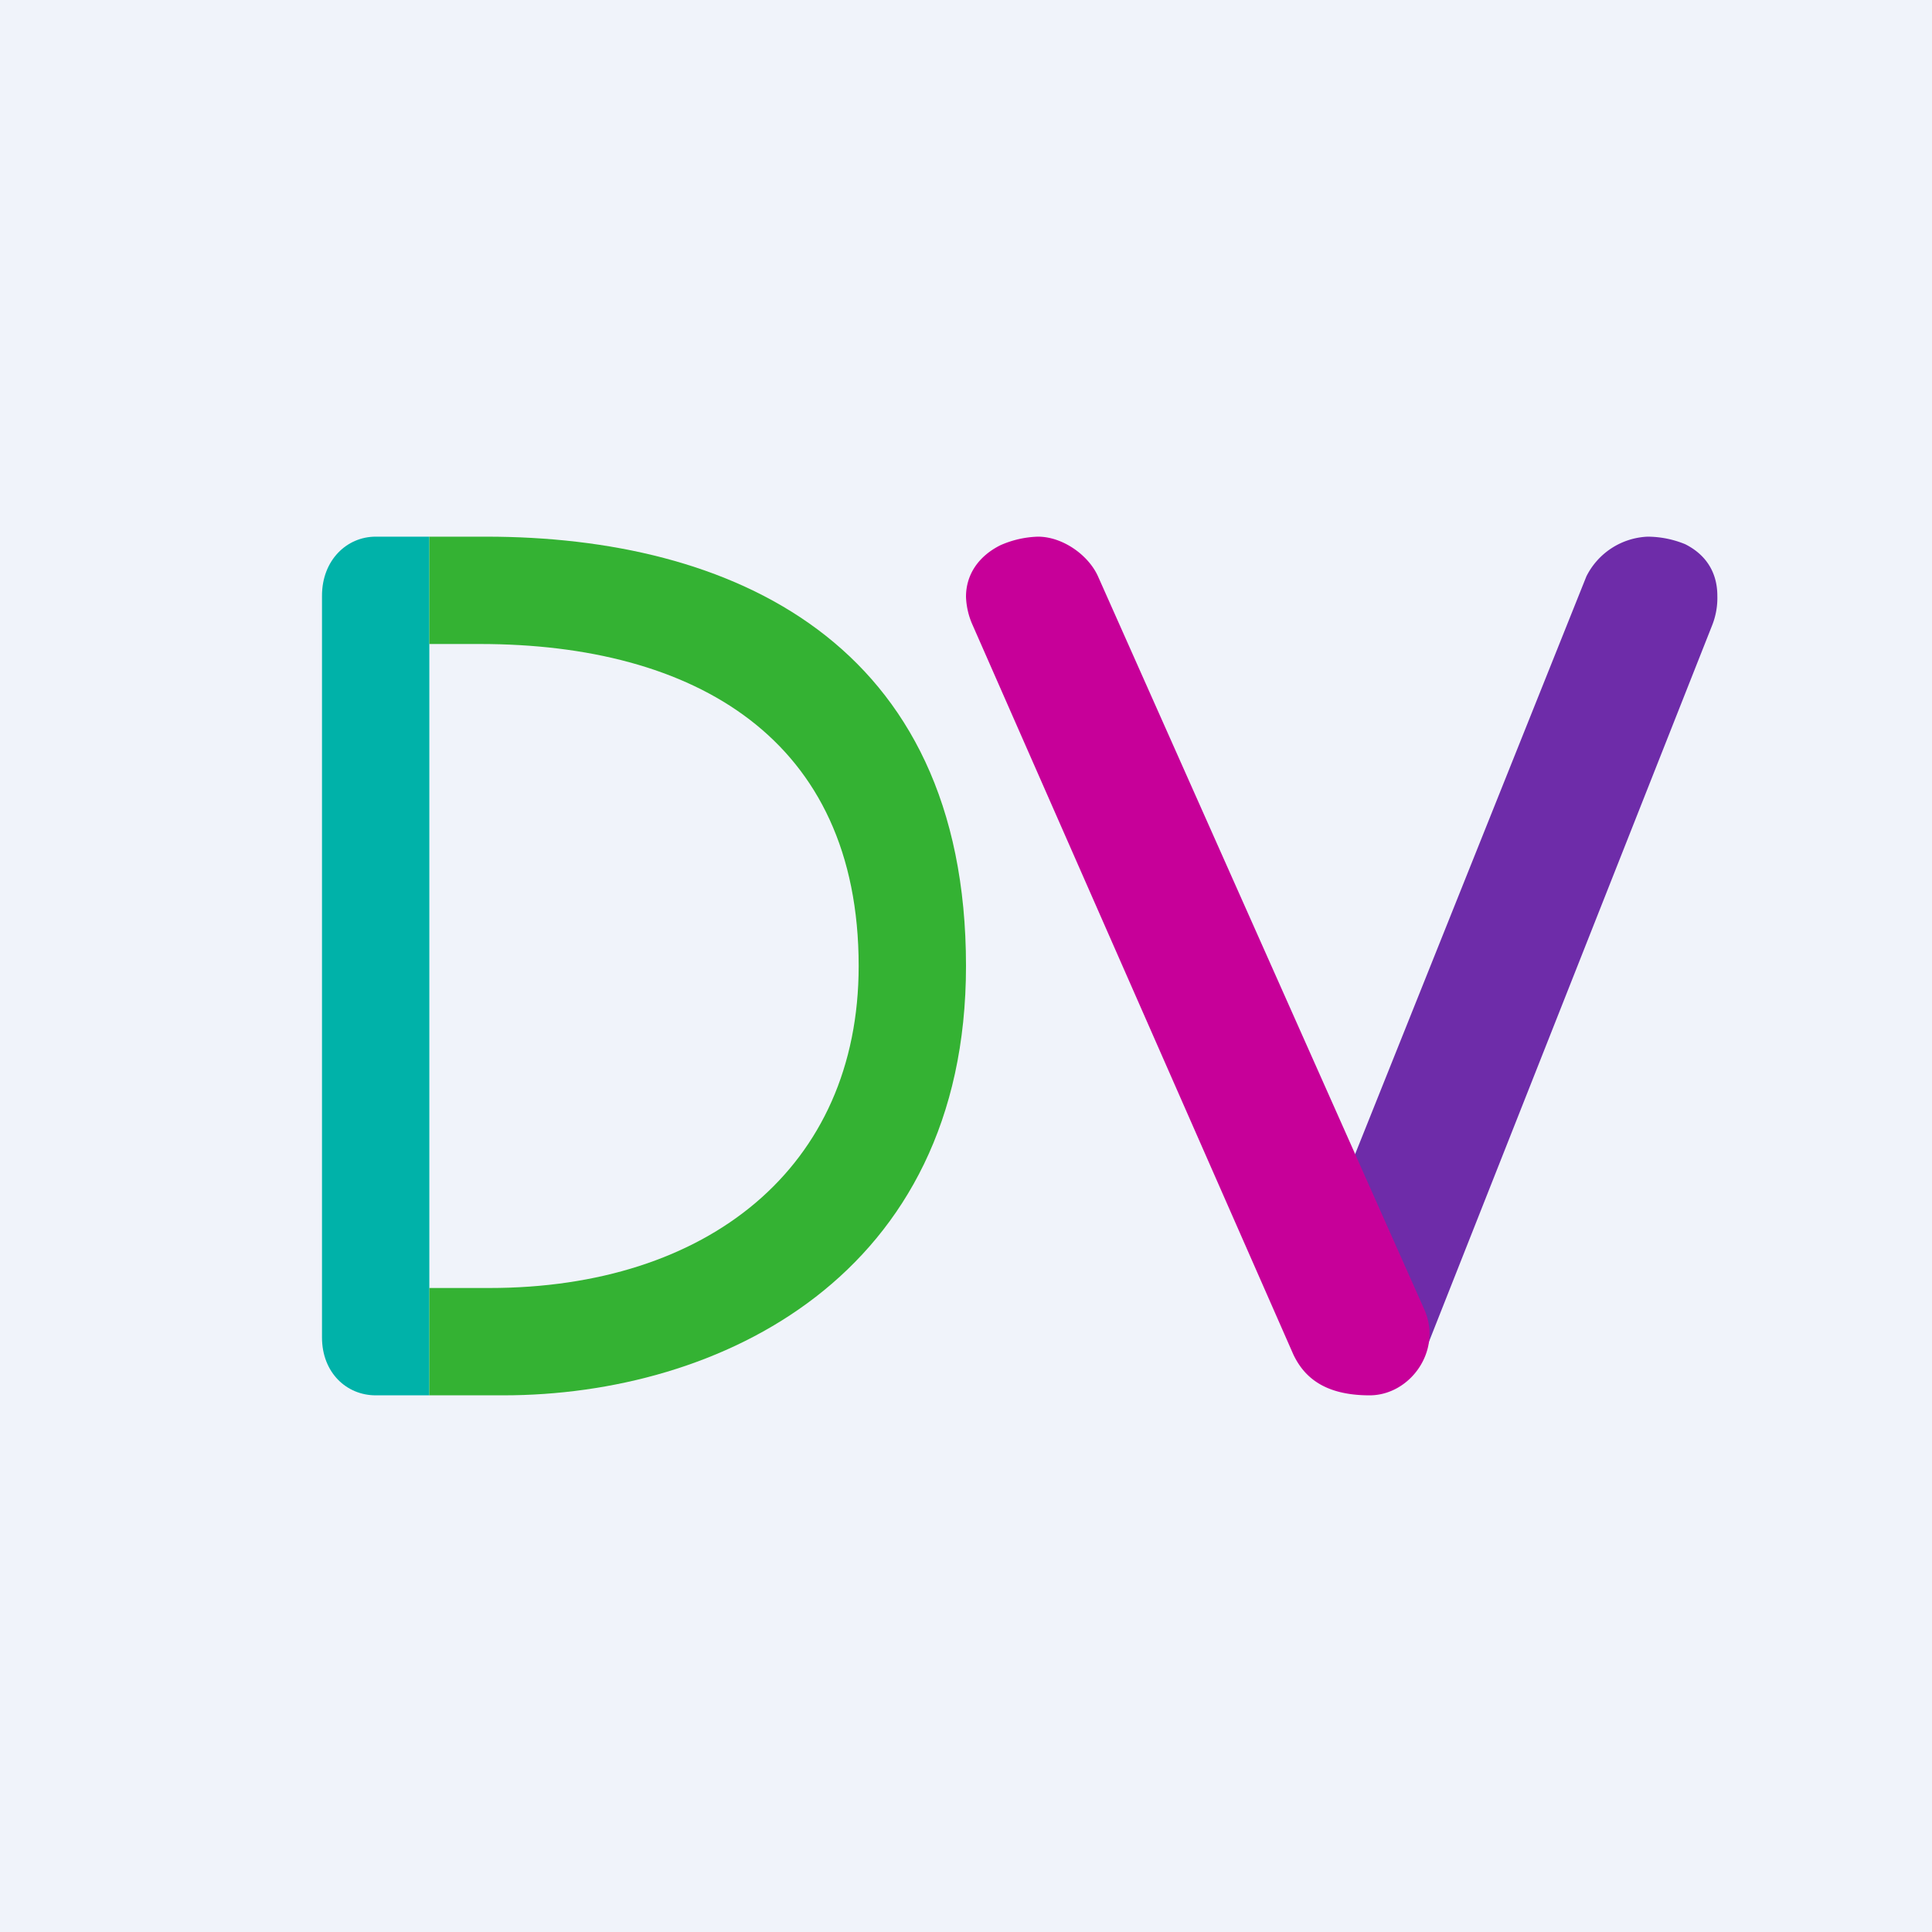 <svg xmlns="http://www.w3.org/2000/svg" width="18" height="18"><path fill="#F0F3FA" d="M0 0h18v18H0z"/><path d="M4 13h-.5c-.27 0-.5-.21-.5-.54V5.55c0-.33.23-.55.5-.55H4v8z" fill="#00B2A9"/><path d="M4.69 13C6.7 13 9 11.89 9 9c0-3.03-2.2-4-4.47-4H4v1h.47C6.47 6 8 6.88 8 9c0 1.88-1.41 3-3.44 3H4v1h.69z" fill="#34B233"/><path d="M12.57 12.97c.41 0 .6-.14.7-.36l2.68-6.78a.69.69 0 00.05-.28c0-.21-.1-.38-.3-.48a.93.93 0 00-.35-.07.67.67 0 00-.57.37l-2.73 6.82c-.17.38.2.78.52.78z" fill="#6E2CA9"/><path d="M12.76 13c-.42 0-.61-.17-.71-.38l-2.99-6.8A.7.7 0 019 5.56c0-.21.12-.38.32-.48A.93.93 0 019.67 5c.23 0 .47.17.56.37l3.04 6.83c.17.38-.13.8-.51.8z" fill="#C70099"/></svg>